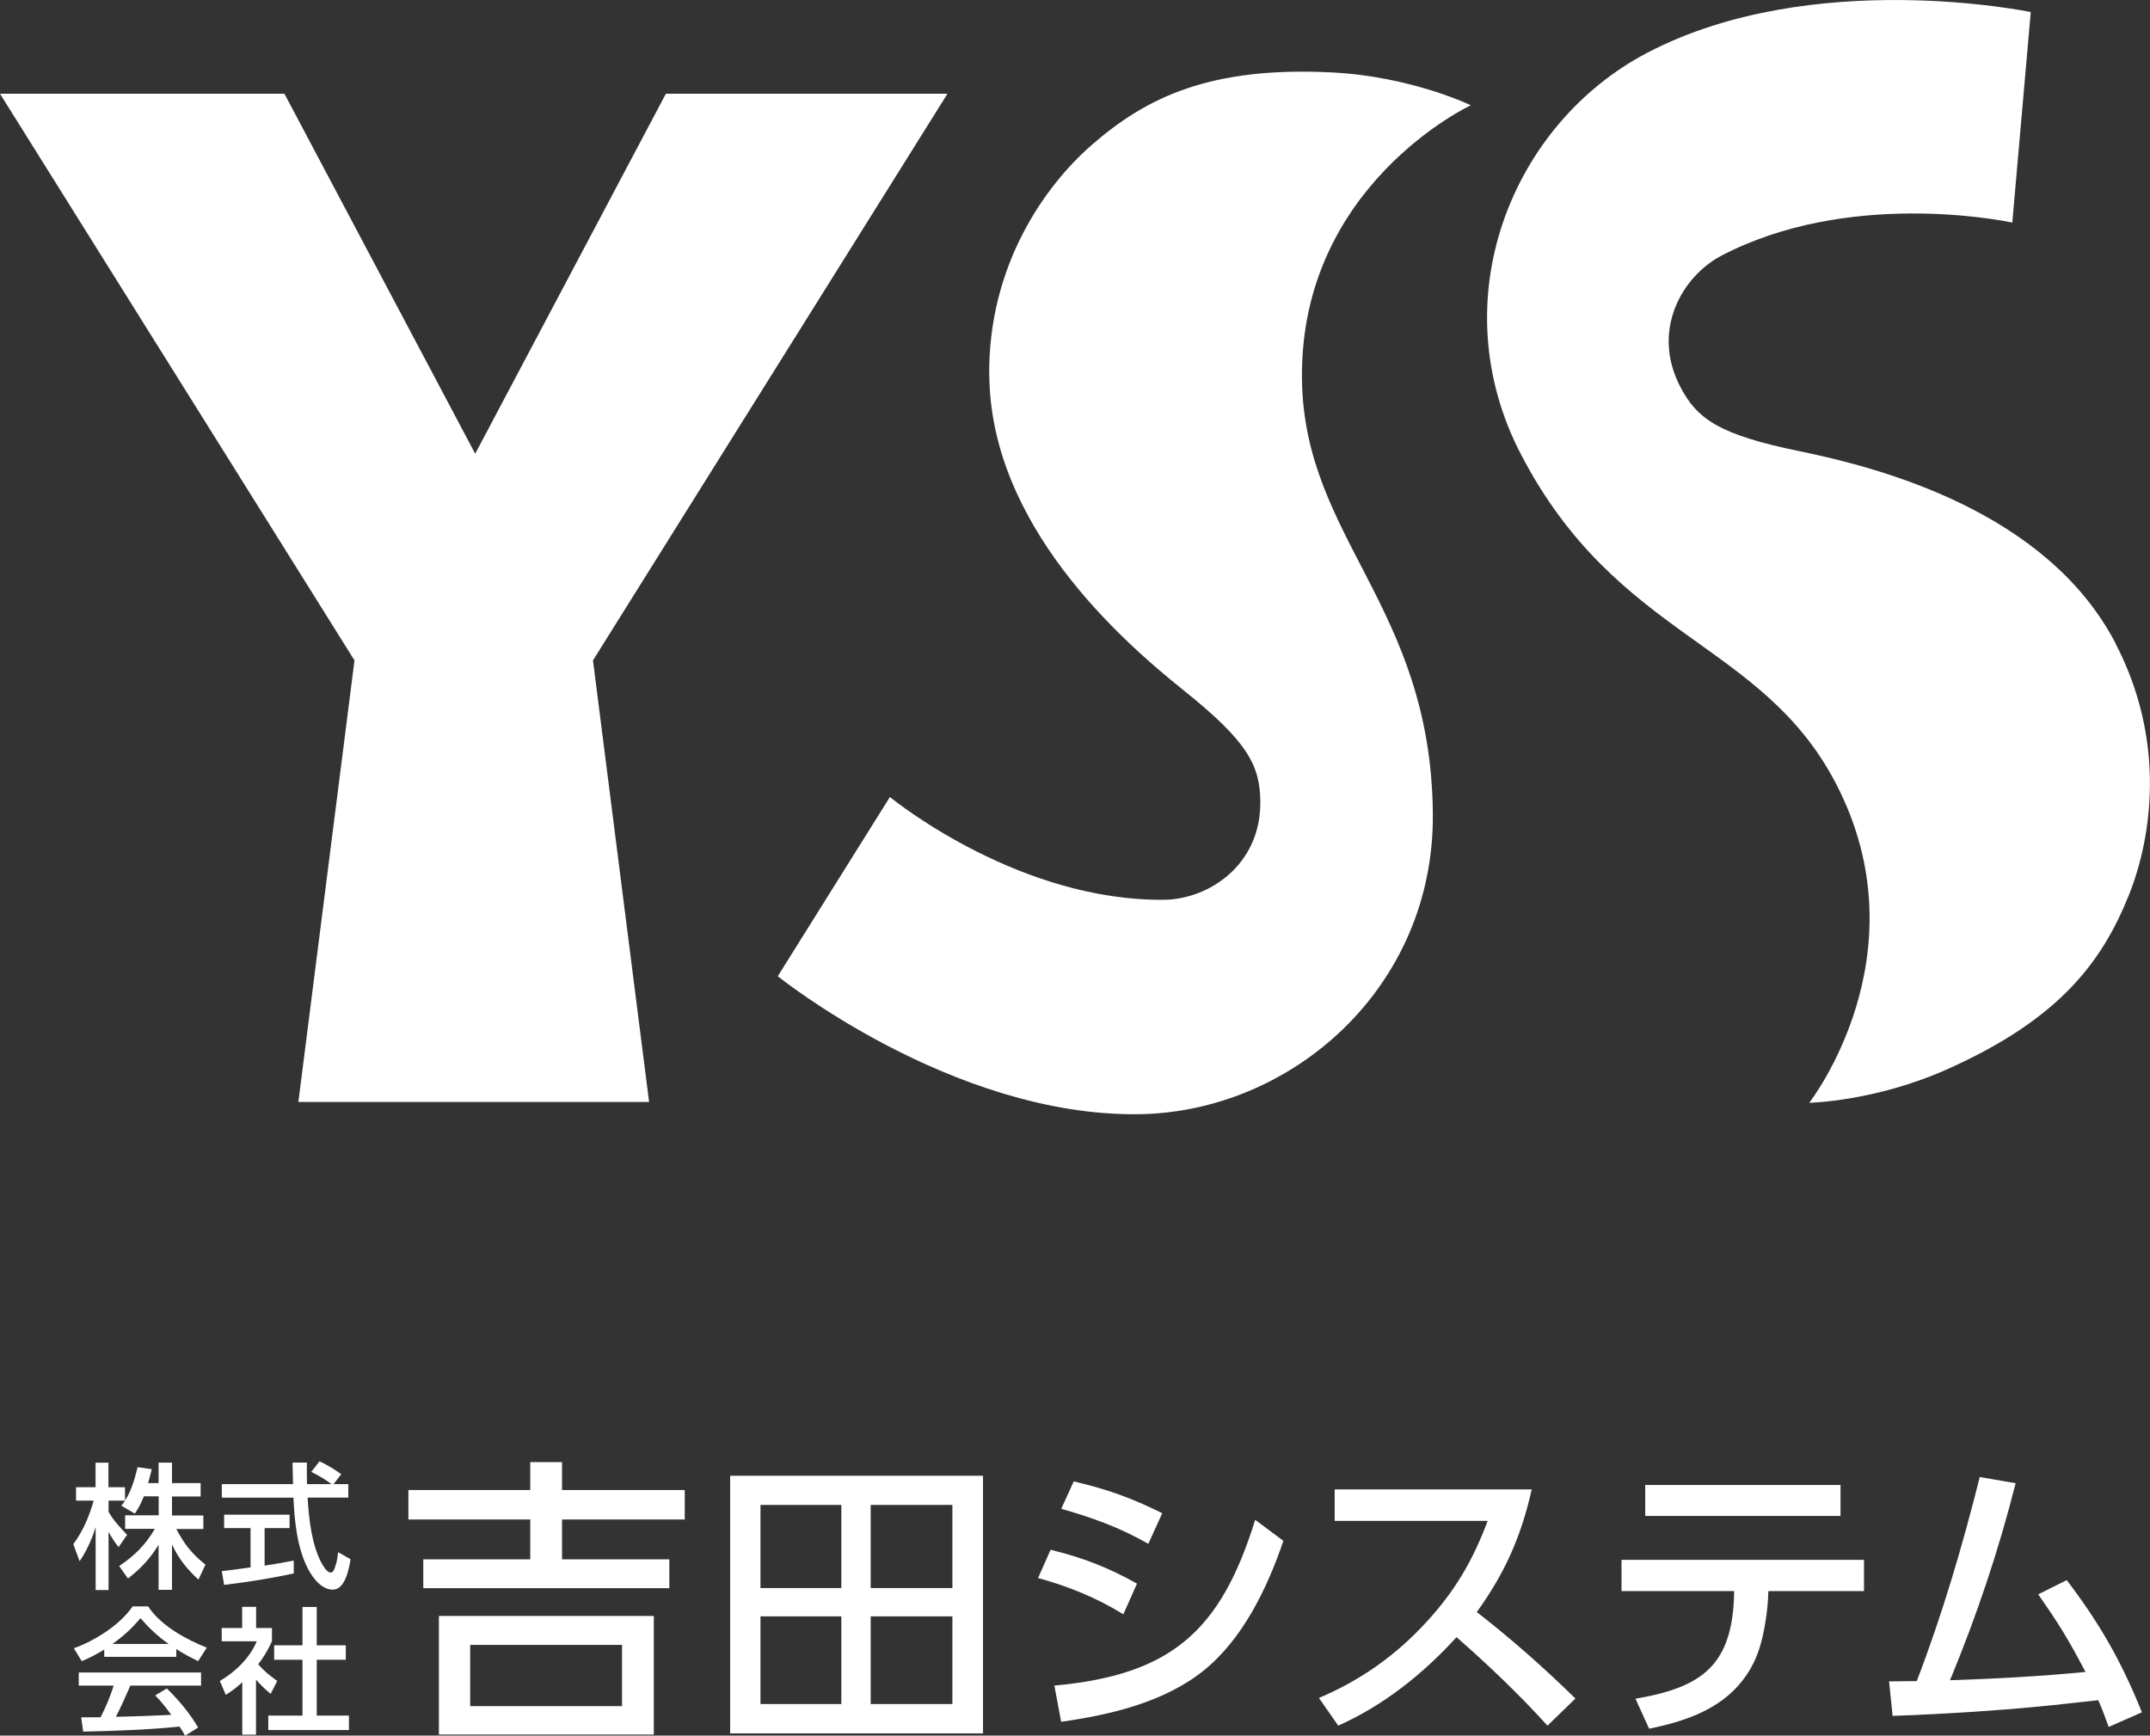 <?xml version="1.0" encoding="UTF-8"?>
<svg xmlns="http://www.w3.org/2000/svg" id="_レイヤー_2" data-name="レイヤー 2" viewBox="0 0 205 165.52">
  <rect x="0" y="0" width="205" height="165.52" fill="#333333" stroke="none"/>
  <defs>
    <style>
      .cls-1 {
        fill: #fff;
      }
    </style>
  </defs>
  <g id="_ヘッダー_フッター" data-name="ヘッダー&amp;amp;フッター">
    <g>
      <g>
        <path class="cls-1" d="M65.29,144.91h-11.7v3.8h10.23v2.75h-23.46v-2.75h10.2v-3.8h-11.62v-2.81h11.62v-2.66h3.03v2.66h11.7v2.81ZM62.34,165.42h-20.49v-11.31h20.49v11.31ZM44.83,156.87v5.84h14.48v-5.84h-14.48Z"></path>
        <path class="cls-1" d="M93.73,140.74v24.57h-24.11v-24.57h24.11ZM72.51,143.52v7.93h7.71v-7.93h-7.71ZM72.51,154.15v8.36h7.71v-8.36h-7.71ZM83.02,143.52v7.93h7.79v-7.93h-7.79ZM83.02,154.15v8.36h7.79v-8.36h-7.79Z"></path>
        <path class="cls-1" d="M108.41,151.03l-1.3,2.92c-2.64-1.62-5.19-2.64-8.13-3.46l1.19-2.69c3.06.74,5.53,1.7,8.25,3.23ZM100.53,160.75c11.16-1.02,15.87-5.21,19.15-15.81l2.69,2.01c-1.53,4.48-3.85,9.35-7.62,12.38-3.74,3-8.9,4.22-13.57,4.87l-.65-3.46ZM110.82,144.31l-1.33,2.92c-2.72-1.56-5.33-2.49-8.3-3.34l1.19-2.61c3.2.74,5.53,1.59,8.44,3.03Z"></path>
        <path class="cls-1" d="M150.21,161.99l-2.66,2.58c-2.72-3-5.64-5.78-8.67-8.44-3.17,3.49-6.97,6.52-11.28,8.44l-1.84-2.64c4-1.7,7.37-4.08,10.31-7.31,2.72-2.98,4.36-5.81,5.78-9.58h-14.59v-3h18.79c-1.02,4.51-2.55,7.96-5.24,11.7,3.29,2.55,6.43,5.33,9.41,8.25Z"></path>
        <path class="cls-1" d="M168.6,151.91c0,.68-.11,1.76-.23,2.52-.34,2.24-.85,4.11-2.29,5.92-2.15,2.72-5.55,3.85-8.84,4.51l-1.3-2.86c6.38-1.08,9.32-3.2,9.41-10.26h-10.74v-2.98h23.12v2.98h-9.12v.17ZM175.49,141.62v2.95h-18.62v-2.95h18.62Z"></path>
        <path class="cls-1" d="M188.76,140.86l3.43.59c-1.64,6.46-3.71,12.64-6.26,18.79,4.31-.14,8.61-.37,12.92-.79-1.64-3.12-2.49-4.51-4.51-7.4l2.72-1.36c3.2,4.22,5.19,7.71,7.17,12.61l-3.17,1.39c-.31-.85-.62-1.7-.99-2.55-1.93.2-3.88.45-5.81.62-2.01.2-4,.34-5.98.48-2.61.17-5.21.31-7.82.4l-.34-3.29c.88,0,1.76-.03,2.64-.03,2.44-6.35,4.36-12.89,6.01-19.47Z"></path>
      </g>
      <g>
        <path class="cls-1" d="M12.86,144.35l-1.29-.75c.19-.25.23-.3.35-.49h-1.57v1.07c.44.79,1.14,1.54,1.77,2.19l-.81,1.17c-.35-.4-.7-.98-.96-1.45v5.55h-1.23v-6.02c-.31,1.09-.89,2.34-1.53,3.27l-.6-1.63c.92-1.23,1.53-2.68,1.94-4.15h-1.68v-1.28h1.86v-2.34h1.23v2.34h1.58v1.27c.61-.91.93-2.08,1.2-3.18l1.35.19c-.1.45-.22.89-.35,1.33h1v-1.95h1.28v1.95h2.73v1.28h-2.73v1.81h2.99v1.29h-2.58c.8,1.49,1.46,2.33,2.78,3.4l-.67,1.42c-1.07-.97-1.92-2.03-2.52-3.35v4.33h-1.28v-4.3c-.81,1.33-1.69,2.26-2.92,3.22l-.84-1.19c1.44-.96,2.54-2.04,3.4-3.55h-2.83v-1.29h3.2v-1.81h-1.41c-.25.62-.48,1.07-.85,1.63Z"></path>
        <path class="cls-1" d="M33.21,141.53v1.29h-3.88c.12,1.98.38,4.52,1.35,6.28.16.27.49.87.85.87.23,0,.34-.26.48-.72.13-.41.18-.79.23-1.22l1.19.67c-.16.88-.5,2.9-1.7,2.9-1.06,0-1.89-1.09-2.34-1.94-1.05-1.98-1.32-4.61-1.41-6.83h-6.83v-1.29h6.79c-.01-.69-.04-1.37-.05-2.06h1.37c0,.69-.01,1.37.01,2.06h2.34c-.63-.48-1.2-.8-1.93-1.17l.78-1.01c.7.32,1.46.78,2.08,1.23l-.74.95h1.4ZM23.89,145.73h-2.52v-1.28h6.24v1.28h-2.38v3.58c.93-.14,1.86-.3,2.78-.48v1.22c-2.17.48-4.44.83-6.64,1.1l-.22-1.32c.92-.09,1.82-.23,2.74-.35v-3.75Z"></path>
        <path class="cls-1" d="M7.8,158.43l-.76-1.24c1.95-.69,4.44-2.24,5.6-3.99h1.49c1.15,1.8,3.64,3.17,5.59,3.93l-.83,1.29c-.71-.35-1.41-.72-2.08-1.15v.74h-6.87v-.7c-.72.45-1.36.78-2.14,1.11ZM7.93,165.13l-.19-1.35c.62,0,1.24,0,1.85-.01.5-.96.92-1.98,1.25-3.02h-3.33v-1.25h11.66v1.25h-6.74c-.44,1-.88,2.01-1.38,2.98,1.76-.04,3.52-.1,5.28-.19-.49-.66-.94-1.27-1.53-1.85l1.1-.67c1.14,1.11,2.19,2.36,2.99,3.73l-1.24.78c-.18-.32-.32-.57-.53-.87-3.05.31-6.12.41-9.19.48ZM16.08,156.78c-1-.7-1.89-1.54-2.69-2.46-.84,1-1.6,1.7-2.67,2.46h5.36Z"></path>
        <path class="cls-1" d="M24.43,165.43h-1.33v-5c-.52.48-.96.83-1.57,1.2l-.57-1.32c1.46-.85,2.86-2.19,3.52-3.78h-3.34v-1.27h1.95v-2.02h1.33v2.02h1.51v1.27c-.39.84-.75,1.45-1.31,2.19.67.75,1.02,1.01,1.81,1.59l-.62,1.23c-.54-.44-.94-.83-1.4-1.36v5.24ZM30.2,153.25v3.66h2.77v1.38h-2.77v5.32h3.07v1.38h-7.69v-1.38h3.26v-5.32h-2.7v-1.38h2.7v-3.66h1.36Z"></path>
      </g>
    </g>
    <g>
      <path class="cls-1" d="M94.33,35.83c.14,14.18,12.38,25.08,18.51,29.99,6.13,4.9,7.3,7.18,7.33,10.62.06,6.08-4.95,9.33-9.19,9.37-13.56.13-25.25-9.09-26.13-9.8l-10.69,17.09s16.56,13.34,34.32,13.16c14.59-.14,28.31-12.02,28.14-28.7-.19-19.82-12.33-26.2-12.48-41.48-.18-18.45,16.1-26.04,16.1-26.04,0,0-5.65-2.74-13.2-3.13-11.65-.6-17.75,2.38-22.96,6.93-4.45,3.88-9.87,11.49-9.76,21.98Z"></path>
      <path class="cls-1" d="M201.7,61.32c-6.57-12.57-22.43-16.71-30.12-18.29-7.69-1.58-9.77-3.08-11.36-6.13-2.82-5.39.17-10.55,3.92-12.52,12.02-6.28,26.62-3.39,27.73-3.15l1.76-20.08s-20.81-4.35-36.56,3.88c-12.93,6.76-19.75,23.57-12.02,38.36,9.18,17.57,22.89,17.73,29.97,31.27,8.55,16.35-2.51,30.51-2.51,30.51,0,0,6.28-.12,13.18-3.21,10.65-4.76,14.73-10.19,17.3-16.61,2.2-5.48,3.57-14.72-1.3-24.02Z"></path>
      <polygon class="cls-1" points="28.45 105.09 33.8 62.98 0 8.94 27.12 8.94 45.31 43.27 63.49 8.94 90.34 8.94 56.54 62.98 61.89 105.09 28.45 105.09"></polygon>
    </g>
  </g>
</svg>
